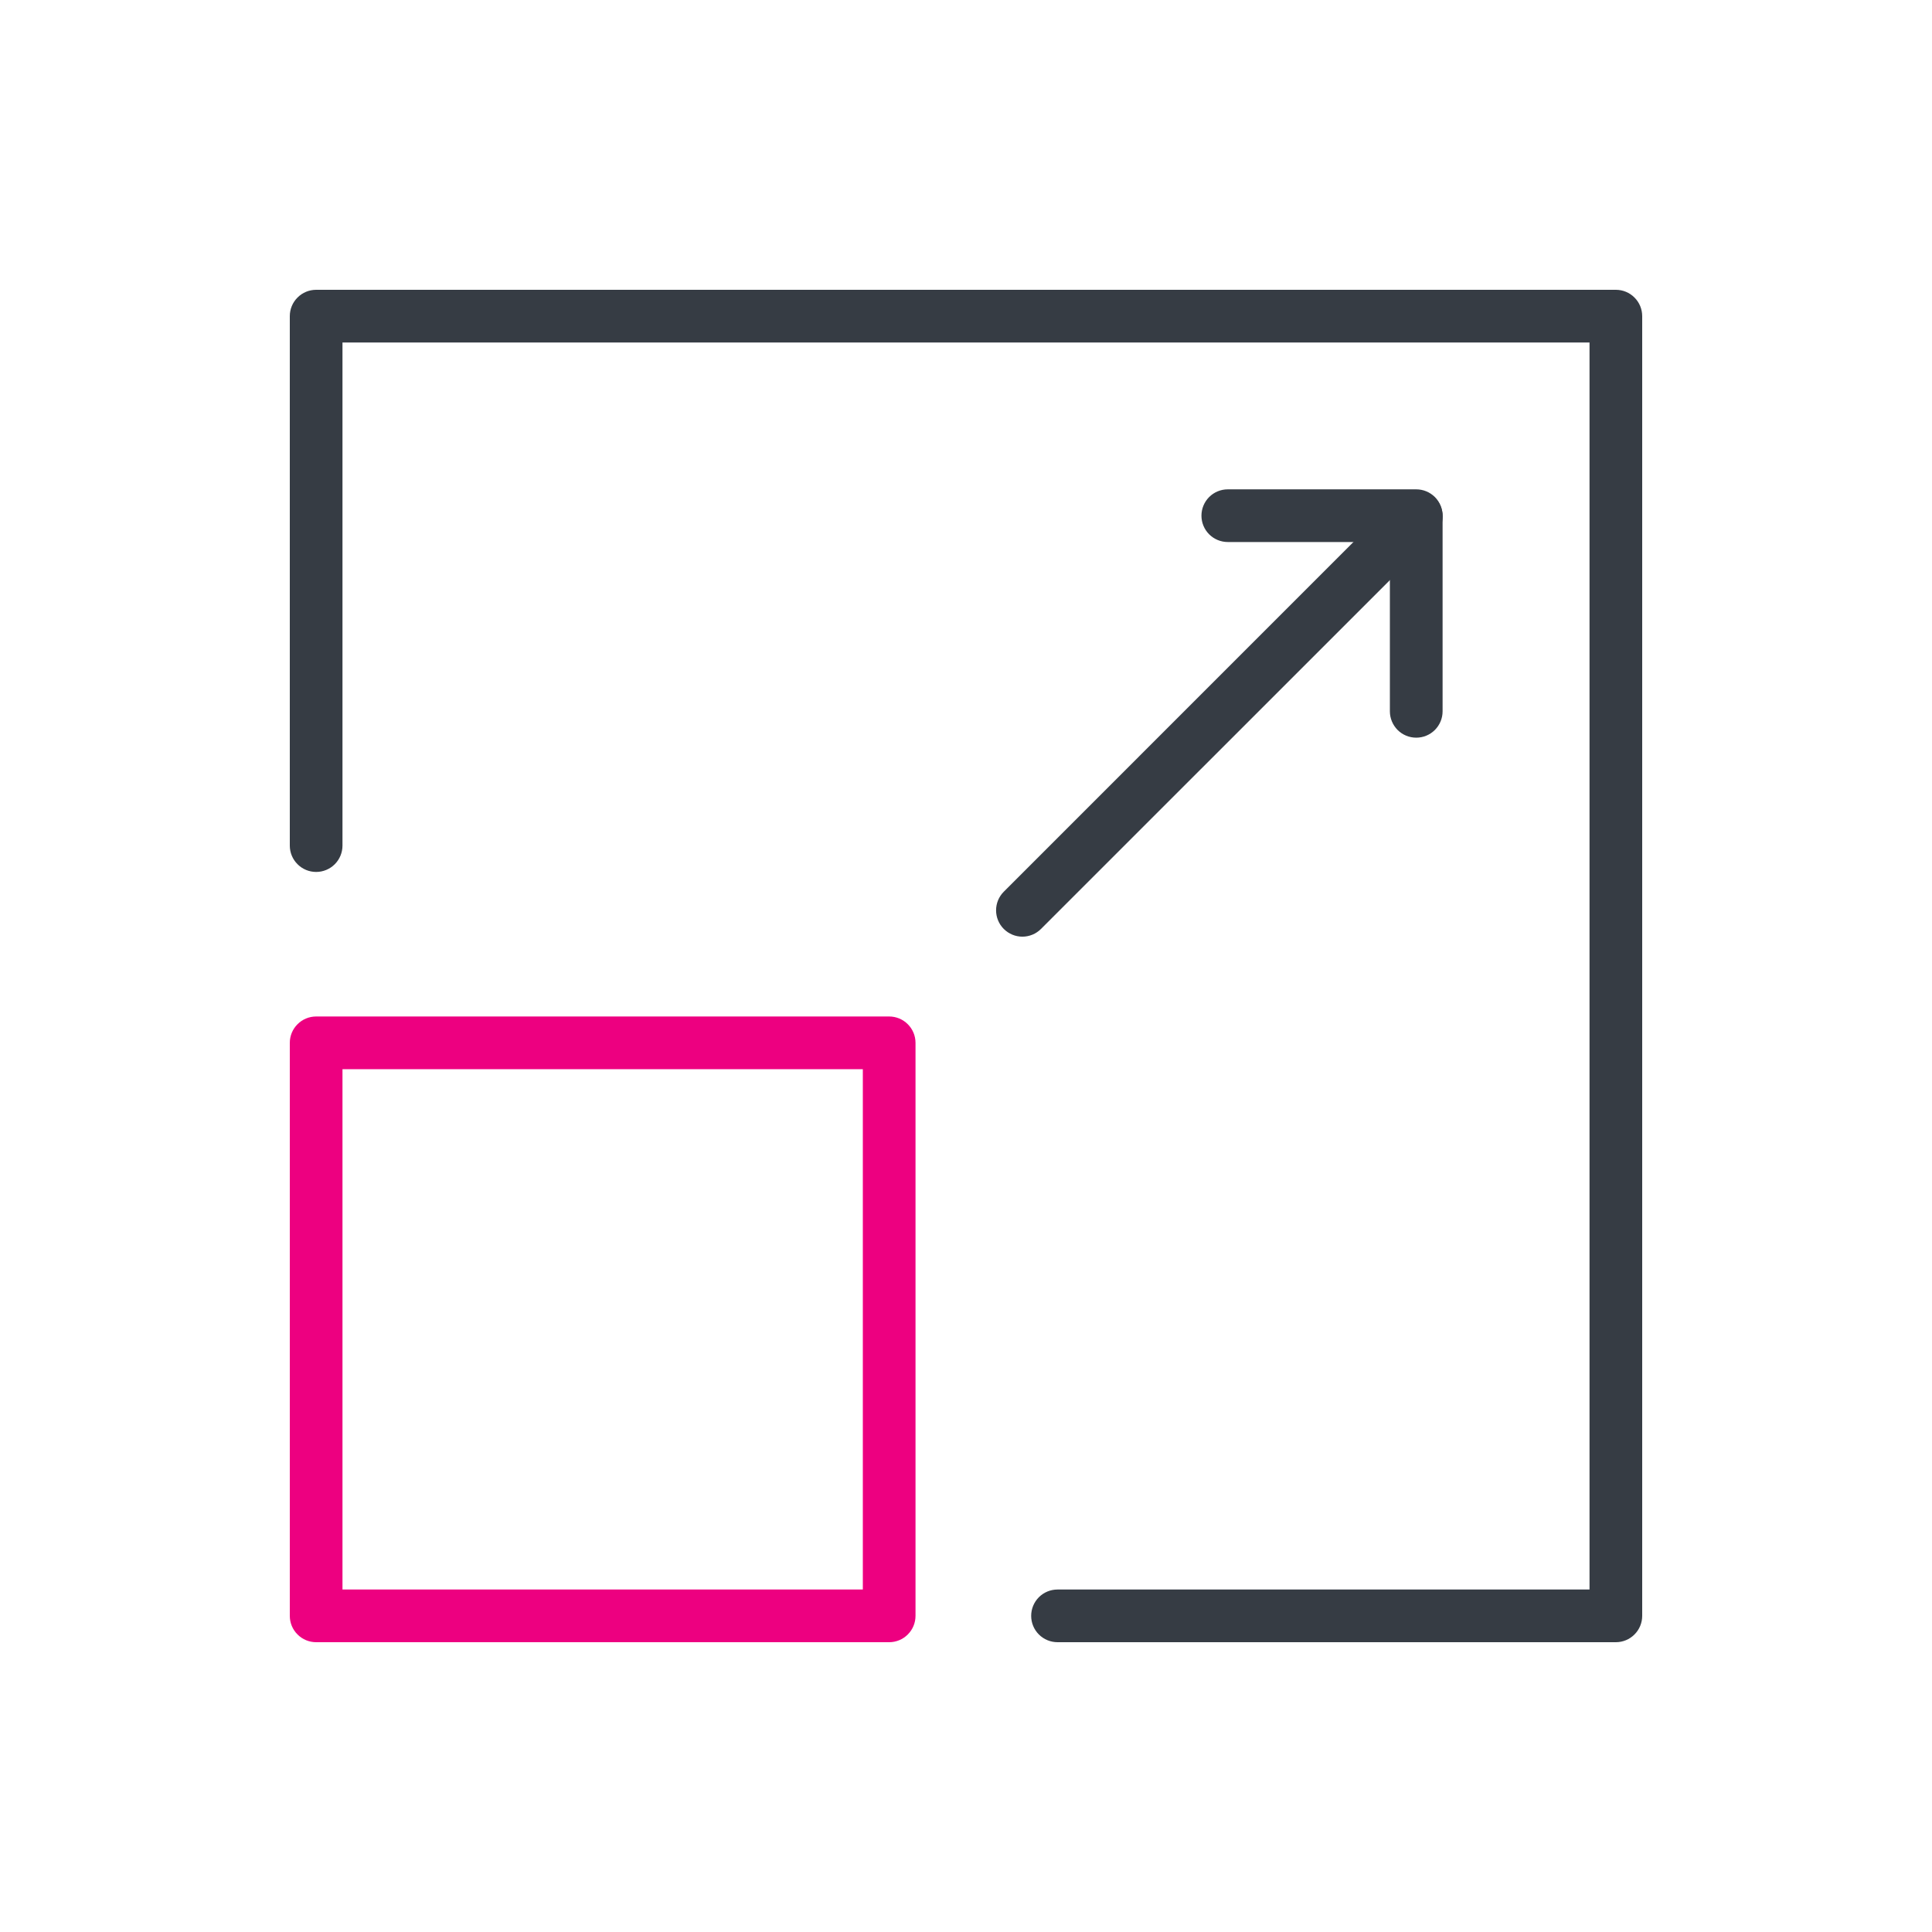 <svg xmlns="http://www.w3.org/2000/svg" xmlns:xlink="http://www.w3.org/1999/xlink" fill="none" version="1.1" width="60" height="60" viewBox="0 0 60 60"><defs><clipPath id="master_svg0_760_667"><rect x="0" y="0" width="60" height="60" rx="0"/></clipPath></defs><g clip-path="url(#master_svg0_760_667)"><g style="mix-blend-mode:passthrough"><g><path d="M31.751,29.089C31.534,29.089,31.326,29.002,31.173,28.849C31.02,28.696,30.934,28.488,30.934,28.271C30.934,28.054,31.02,27.846,31.173,27.693L43.407,15.458C43.483,15.382,43.574,15.322,43.673,15.281C43.772,15.24,43.879,15.219,43.987,15.219C44.094,15.219,44.2,15.24,44.3,15.282C44.399,15.323,44.489,15.383,44.565,15.459C44.641,15.536,44.701,15.626,44.742,15.725C44.783,15.825,44.804,15.931,44.804,16.039C44.804,16.146,44.783,16.253,44.741,16.352C44.7,16.451,44.64,16.541,44.564,16.617L32.329,28.849C32.176,29.002,31.968,29.089,31.751,29.089Z" fill="#363C44" fill-opacity="1"/></g><g><path d="M43.983,22.909C43.765,22.909,43.557,22.823,43.404,22.67C43.251,22.516,43.164,22.308,43.164,22.091L43.164,16.833L38.13,16.833C37.913,16.833,37.705,16.747,37.551,16.593C37.398,16.44,37.312,16.232,37.312,16.015C37.312,15.798,37.398,15.59,37.551,15.436C37.705,15.283,37.913,15.197,38.13,15.197L43.983,15.197C44.2,15.197,44.408,15.283,44.561,15.436C44.715,15.59,44.801,15.798,44.801,16.015L44.801,22.091C44.801,22.308,44.715,22.516,44.561,22.67C44.408,22.823,44.2,22.909,43.983,22.909Z" fill="#363C44" fill-opacity="1"/></g><g><path d="M27.614,51L9.818,51C9.601,51,9.393,50.914,9.24,50.76C9.086,50.607,9,50.399,9,50.182L9,32.386C9,32.169,9.086,31.961,9.24,31.808C9.393,31.654,9.601,31.568,9.818,31.568L27.614,31.568C27.831,31.568,28.039,31.654,28.192,31.808C28.346,31.961,28.432,32.169,28.432,32.386L28.432,50.182C28.432,50.399,28.346,50.607,28.192,50.76C28.039,50.914,27.831,51,27.614,51ZM10.636,49.364L26.796,49.364L26.796,33.204L10.636,33.204L10.636,49.364Z" fill="#ED0080" fill-opacity="1"/></g><g><path d="M50.182,51L32.842,51C32.625,51,32.417,50.914,32.263,50.76C32.11,50.607,32.024,50.399,32.024,50.182C32.024,49.965,32.11,49.757,32.263,49.603C32.417,49.45,32.625,49.364,32.842,49.364L49.364,49.364L49.364,10.636L10.636,10.636L10.636,26.261C10.636,26.478,10.55,26.686,10.397,26.839C10.243,26.993,10.035,27.079,9.818,27.079C9.601,27.079,9.393,26.993,9.24,26.839C9.086,26.686,9,26.478,9,26.261L9,9.818C9,9.601,9.086,9.393,9.24,9.24C9.393,9.086,9.601,9,9.818,9L50.182,9C50.399,9,50.607,9.086,50.76,9.24C50.914,9.393,51,9.601,51,9.818L51,50.182C51,50.399,50.914,50.607,50.76,50.76C50.607,50.914,50.399,51,50.182,51Z" fill="#363C44" fill-opacity="1"/></g></g></g></svg>
